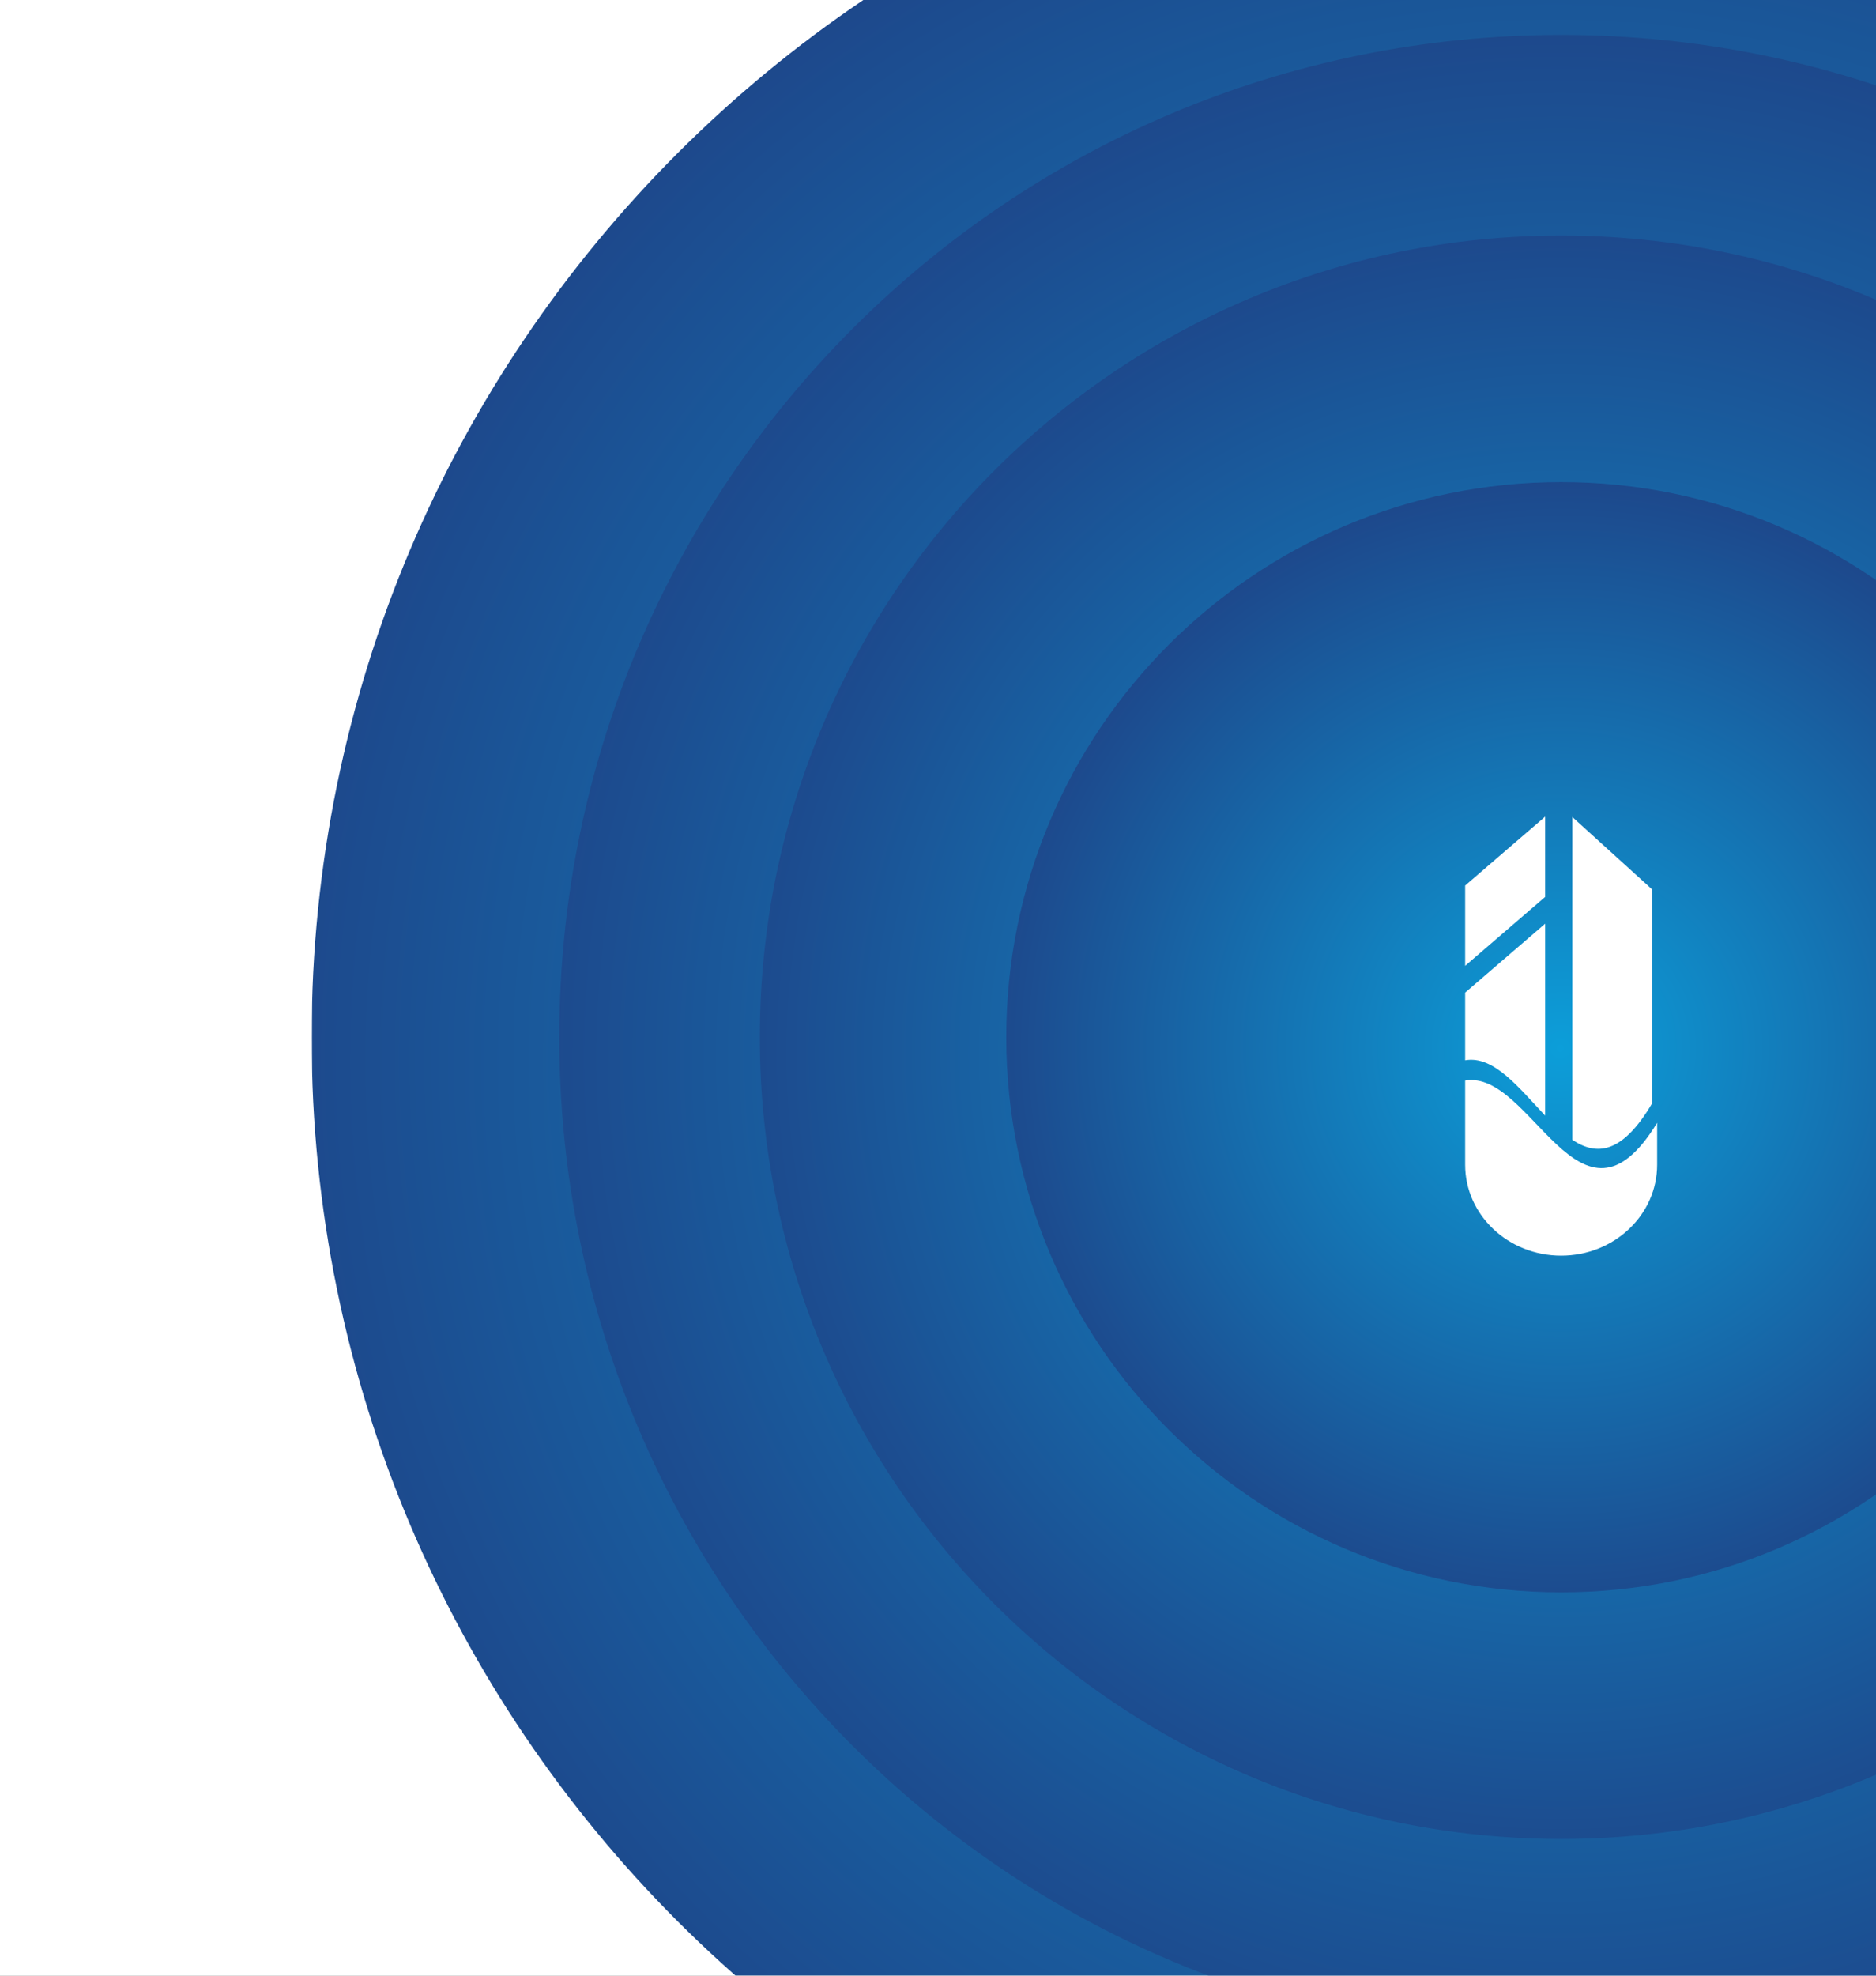 <svg width="855" height="900" viewBox="0 0 855 900" fill="none" xmlns="http://www.w3.org/2000/svg">
<rect x="0" y="0" width="855" height="900" fill="#808080" stroke="none"/>
<g clip-path="url(#clip0_45411_100368)">
<rect width="855" height="900" fill="white"/>
<g clip-path="url(#clip1_45411_100368)">
<mask id="mask0_45411_100368" style="mask-type:luminance" maskUnits="userSpaceOnUse" x="142" y="-135" width="1139" height="1177">
<path d="M1281 -134.967H142V1042H1281V-134.967Z" fill="white"/>
</mask>
<g mask="url(#mask0_45411_100368)">
<path d="M711.5 1042C1026.03 1042 1281 787.026 1281 472.5C1281 157.974 1026.03 -97 711.5 -97C396.974 -97 142 157.974 142 472.5C142 787.026 396.974 1042 711.5 1042Z" fill="url(#paint0_radial_45411_100368)"/>
<path d="M711.5 929.099C963.672 929.099 1168.1 724.673 1168.1 472.501C1168.1 220.328 963.672 15.902 711.5 15.902C459.328 15.902 254.902 220.328 254.902 472.501C254.902 724.673 459.328 929.099 711.5 929.099Z" fill="url(#paint1_radial_45411_100368)"/>
<path d="M711.499 837.707C913.197 837.707 1076.71 674.199 1076.71 472.501C1076.71 270.803 913.197 107.295 711.499 107.295C509.801 107.295 346.293 270.803 346.293 472.501C346.293 674.199 509.801 837.707 711.499 837.707Z" fill="url(#paint2_radial_45411_100368)"/>
<path d="M711.499 725.387C851.166 725.387 964.387 612.166 964.387 472.499C964.387 332.833 851.166 219.611 711.499 219.611C571.833 219.611 458.611 332.833 458.611 472.499C458.611 612.166 571.833 725.387 711.499 725.387Z" fill="url(#paint3_radial_45411_100368)"/>
</g>
</g>
<g clip-path="url(#clip2_45411_100368)">
<path d="M667.75 452.178V483.005C680.868 480.661 692.414 495.808 704.213 508.192V420.779L667.75 452.178Z" fill="white"/>
<path d="M667.75 403.398V439.979L704.213 408.581V372L667.75 403.398Z" fill="white"/>
<path d="M716.612 372.189V519.255C727.615 526.533 739.297 525.885 753.055 502.451V405.245L716.612 372.189Z" fill="white"/>
<path d="M755.25 511.474V530.576C755.25 553.465 735.653 572.002 711.5 572.002C687.347 572.002 667.75 553.465 667.75 530.576V492.24C697.991 487.041 720.095 569.214 755.25 511.474Z" fill="white"/>
</g>
</g>
<defs>
<radialGradient id="paint0_radial_45411_100368" cx="0" cy="0" r="1" gradientUnits="userSpaceOnUse" gradientTransform="translate(711.5 483.89) scale(758.017)">
<stop stop-color="#0C9ED9"/>
<stop offset="1" stop-color="#222F75"/>
</radialGradient>
<radialGradient id="paint1_radial_45411_100368" cx="0" cy="0" r="1" gradientUnits="userSpaceOnUse" gradientTransform="translate(711.5 481.632) scale(607.743)">
<stop stop-color="#0C9ED9"/>
<stop offset="1" stop-color="#222F75"/>
</radialGradient>
<radialGradient id="paint2_radial_45411_100368" cx="0" cy="0" r="1" gradientUnits="userSpaceOnUse" gradientTransform="translate(711.499 479.805) scale(486.099)">
<stop stop-color="#0C9ED9"/>
<stop offset="1" stop-color="#222F75"/>
</radialGradient>
<radialGradient id="paint3_radial_45411_100368" cx="0" cy="0" r="1" gradientUnits="userSpaceOnUse" gradientTransform="translate(711.499 477.557) scale(336.601)">
<stop stop-color="#0C9ED9"/>
<stop offset="1" stop-color="#222F75"/>
</radialGradient>
<clipPath id="clip0_45411_100368">
<rect width="855" height="900" fill="white"/>
</clipPath>
<clipPath id="clip1_45411_100368">
<rect width="1139" height="1139" fill="white" transform="translate(142 -97)"/>
</clipPath>
<clipPath id="clip2_45411_100368">
<rect width="87.5" height="200" fill="white" transform="translate(667.75 372)"/>
</clipPath>
</defs>
</svg>

